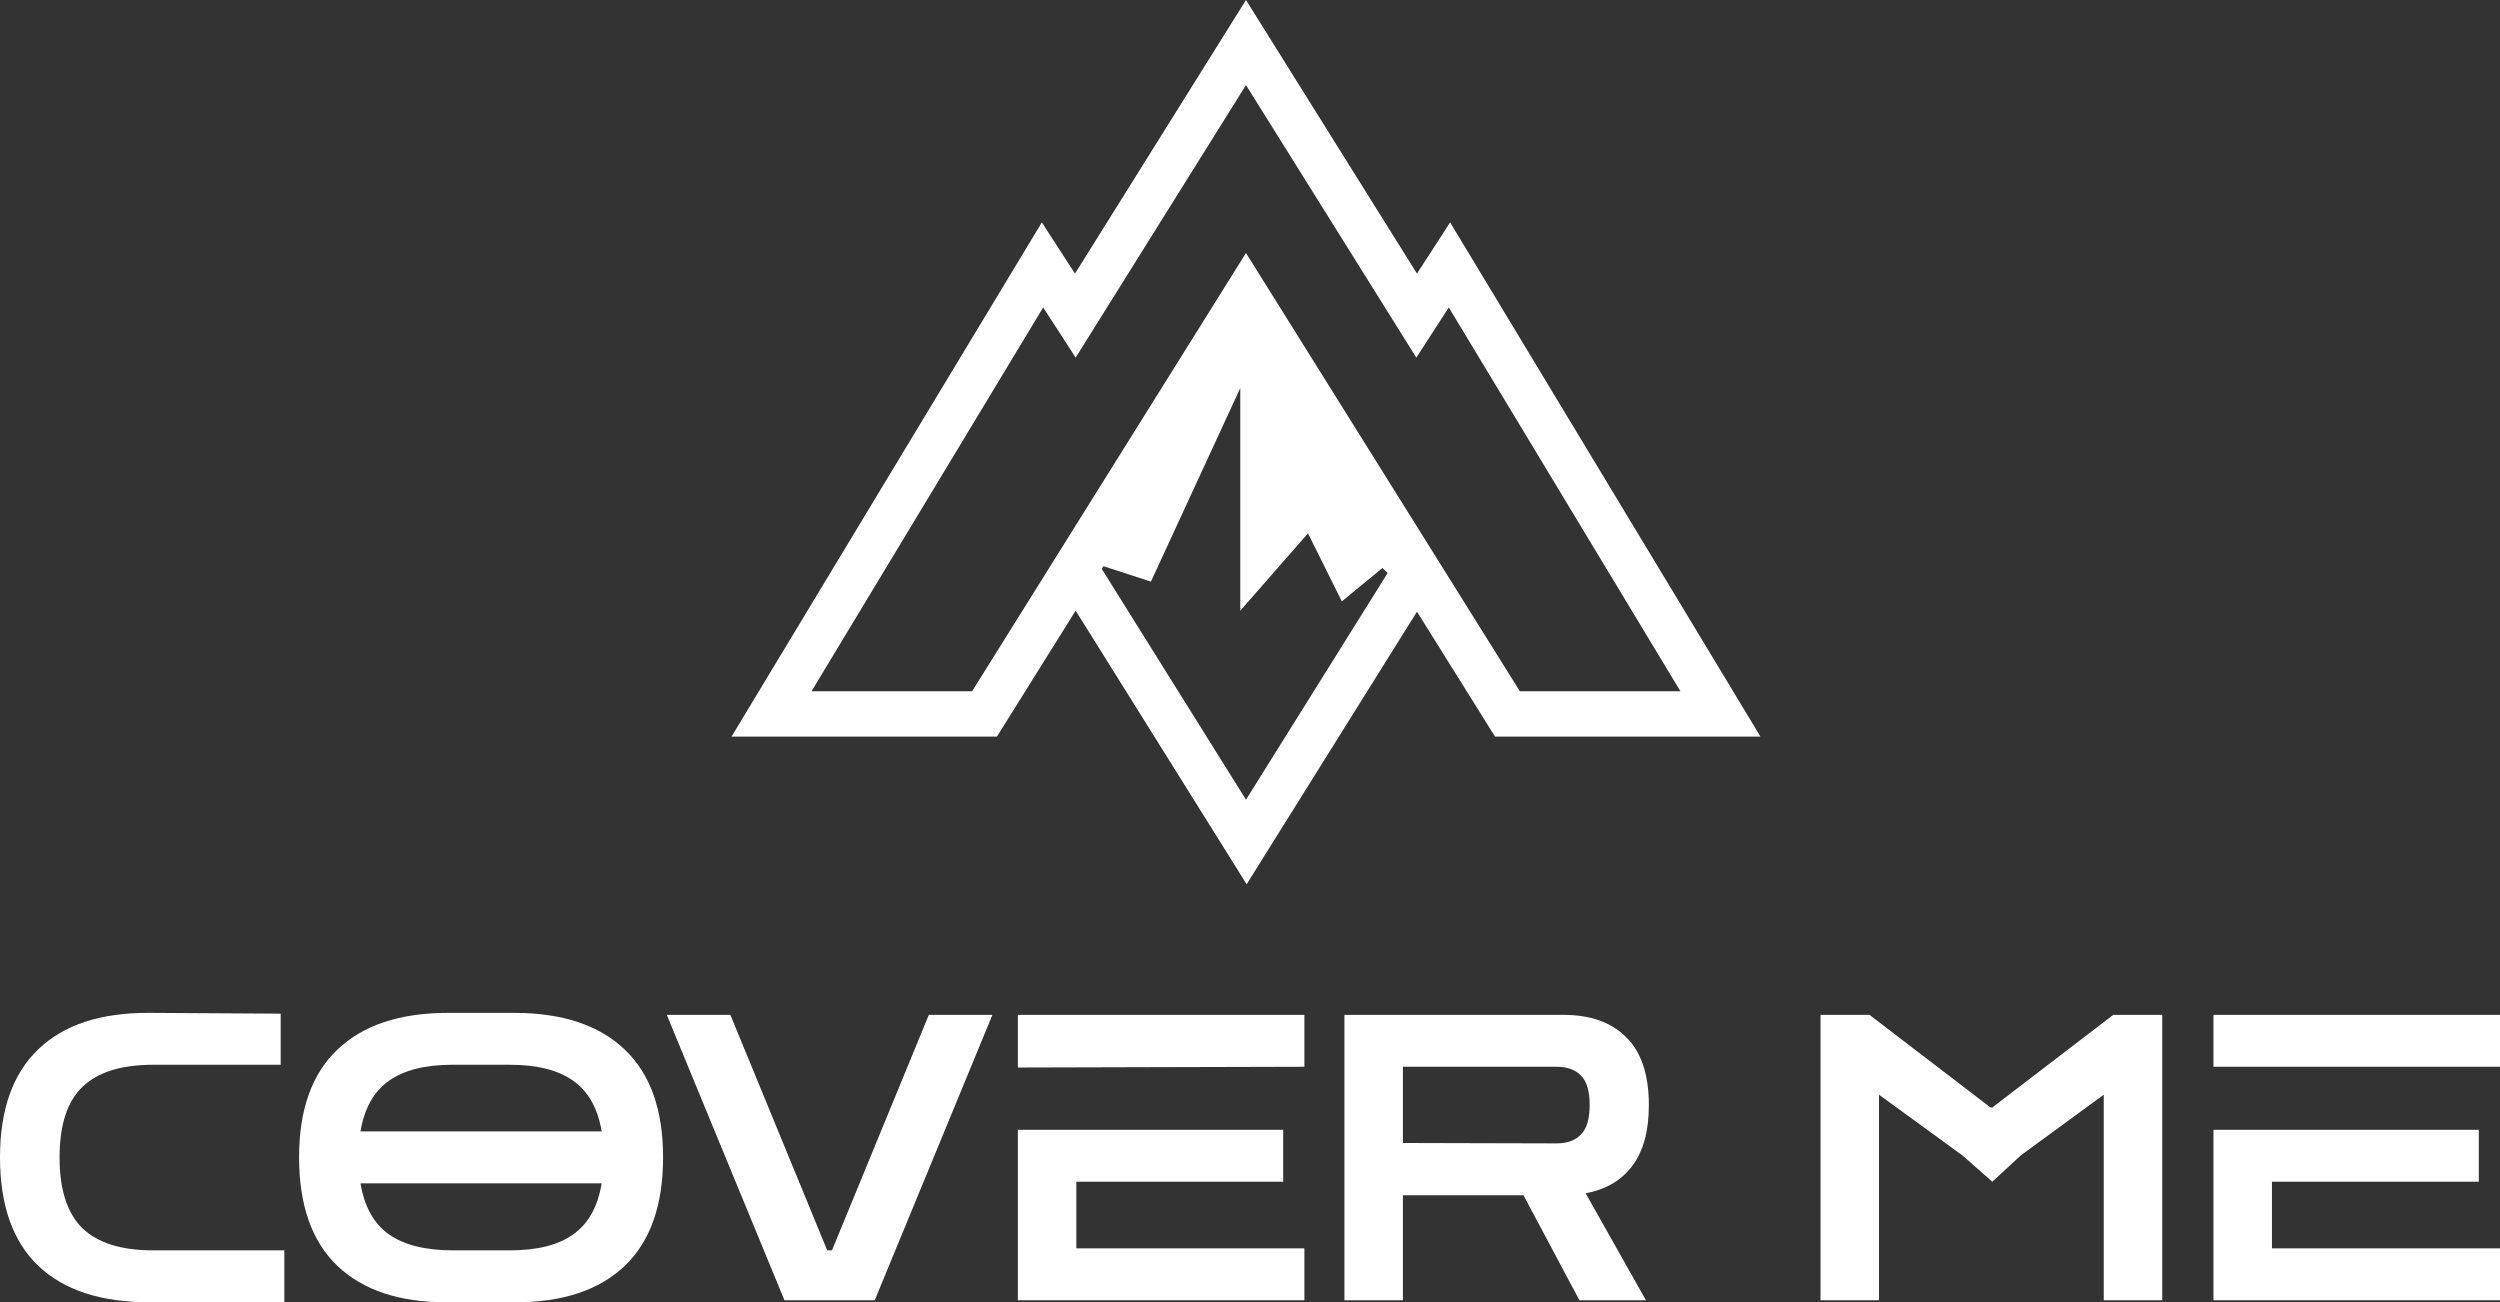 <?xml version="1.0" encoding="UTF-8"?> <svg xmlns="http://www.w3.org/2000/svg" width="311" height="162" viewBox="0 0 311 162" fill="none"><rect x="0" y="0" width="311" height="162" fill="#333333" stroke="none"/><g clip-path="url(#clip0_66_405)"><path fill-rule="evenodd" clip-rule="evenodd" d="M124.017 91.633H91L129.606 27.666L133.728 34.038L155 0L176.272 34.038L180.394 27.666L219 91.633H185.983L176.272 76.093L155.082 110L133.81 75.963L124.017 91.633ZM137.265 70.434L143.175 72.353L154.291 48.268V75.97L162.712 66.349L166.923 74.808L171.975 70.662L172.625 71.282L155.001 99.483L137.056 70.769L137.265 70.434ZM100.953 85.994L129.77 38.245L133.81 44.488L155 10.581L176.19 44.488L180.23 38.245L209.047 85.994H189.072L155 31.474L120.928 85.994H100.953Z" fill="white"></path><path d="M18.549 162C12.548 162 7.956 160.494 4.774 157.481C1.591 154.436 0 149.934 0 143.975C0 138.05 1.591 133.565 4.774 130.519C7.956 127.474 12.548 125.967 18.549 126.001L34.916 126.1V132.456H19.049C15.109 132.456 12.184 133.366 10.275 135.187C8.365 137.007 7.411 139.937 7.411 143.975C7.411 148.014 8.365 150.96 10.275 152.814C12.184 154.635 15.109 155.545 19.049 155.545H35.371V162H18.549Z" fill="white"></path><path d="M55.437 162C49.648 162 45.162 160.494 41.979 157.481C38.797 154.436 37.206 149.934 37.206 143.975C37.206 138.05 38.797 133.581 41.979 130.569C45.162 127.523 49.754 126.001 55.755 126.001H63.938C69.939 126.001 74.531 127.523 77.714 130.569C80.896 133.581 82.487 138.05 82.487 143.975C82.487 149.934 80.896 154.436 77.714 157.481C74.531 160.494 70.015 162 64.166 162H55.437ZM56.255 132.456C52.891 132.456 50.269 133.118 48.39 134.442C46.511 135.766 45.328 137.868 44.843 140.748H74.85C74.365 137.868 73.183 135.766 71.303 134.442C69.424 133.118 66.802 132.456 63.438 132.456H56.255ZM56.391 155.545H63.438C66.833 155.545 69.455 154.883 71.303 153.559C73.183 152.235 74.365 150.116 74.85 147.203H44.843C45.328 150.116 46.511 152.235 48.39 153.559C50.269 154.883 52.936 155.545 56.391 155.545Z" fill="white"></path><path d="M97.588 161.752L82.948 126.249H90.859L102.907 155.545H103.498L115.546 126.249H123.457L108.817 161.752H97.588Z" fill="white"></path><path d="M167.247 161.752V126.249H194.479C197.844 126.249 200.45 127.176 202.299 129.029C204.178 130.883 205.118 133.697 205.118 137.471C205.118 140.682 204.436 143.198 203.072 145.018C201.708 146.839 199.768 147.981 197.253 148.444L204.754 161.752H196.48L189.524 148.693H174.521V161.752H167.247ZM193.616 132.704H174.521V142.188L193.616 142.238C194.949 142.238 195.965 141.873 196.662 141.145C197.389 140.417 197.753 139.192 197.753 137.471C197.753 135.716 197.389 134.491 196.662 133.796C195.965 133.068 194.949 132.704 193.616 132.704Z" fill="white"></path><path d="M226.474 161.752V126.249H232.566L247.615 137.769H247.842L262.89 126.249H268.983V161.752H261.708V136.18L251.388 143.727L247.842 147.004L244.114 143.727L233.748 136.18V161.752H226.474Z" fill="white"></path><path d="M126.622 140.549V161.752H162.266V155.297H133.896V147.004H159.629V140.549H126.622Z" fill="white"></path><path d="M126.622 126.249V132.8L162.266 132.704V126.249H126.622Z" fill="white"></path><path d="M275.356 140.549V161.752H311V155.297H282.631V147.004H308.363V140.549H275.356Z" fill="white"></path><path d="M275.356 126.249V132.704H311V126.249H275.356Z" fill="white"></path></g><defs><clipPath id="clip0_66_405"><rect width="311" height="162" fill="white"></rect></clipPath></defs></svg> 
